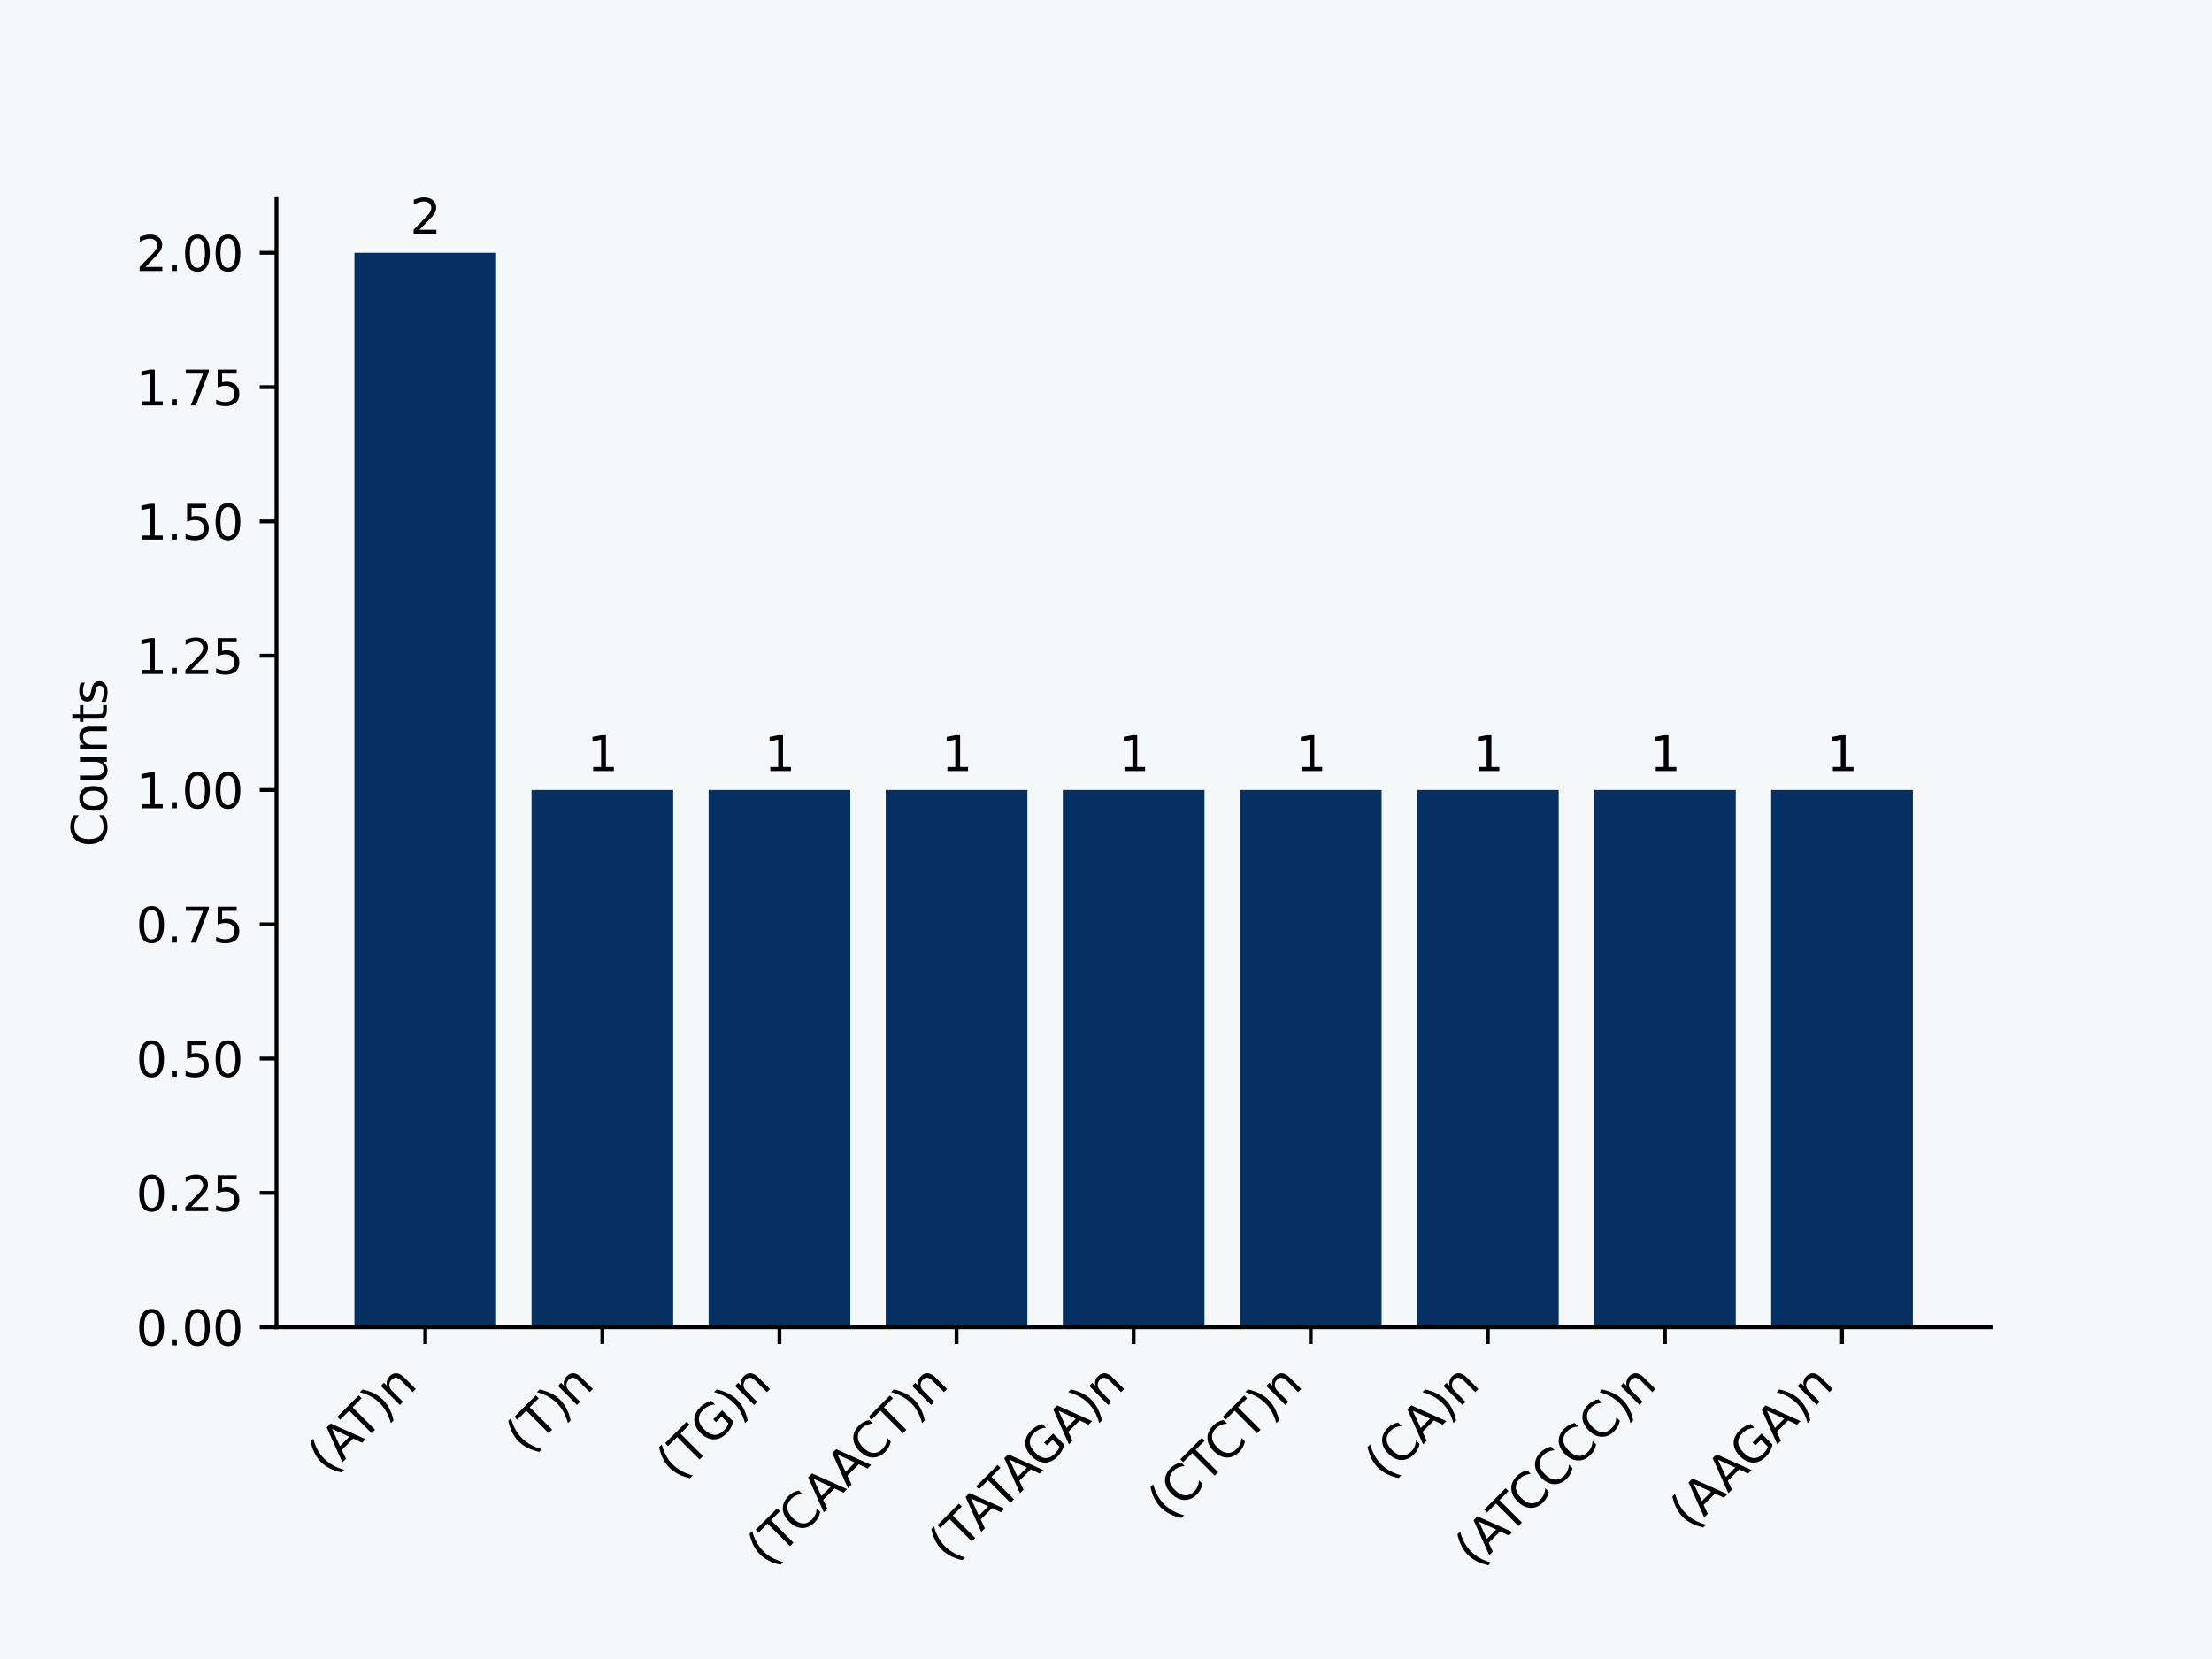 <?xml version="1.0" encoding="utf-8" standalone="no"?>
<!DOCTYPE svg PUBLIC "-//W3C//DTD SVG 1.1//EN"
  "http://www.w3.org/Graphics/SVG/1.1/DTD/svg11.dtd">
<svg xmlns:xlink="http://www.w3.org/1999/xlink" width="460.8pt" height="345.6pt" viewBox="0 0 460.8 345.6" xmlns="http://www.w3.org/2000/svg" version="1.1">
 <defs>
  <style type="text/css">*{stroke-linejoin: round; stroke-linecap: butt}</style>
 </defs>
 <g id="figure_1">
  <g id="patch_1">
   <path d="M 0 345.6 
L 460.8 345.6 
L 460.8 0 
L 0 0 
z
" style="fill: #f5f8f9"/>
  </g>
  <g id="axes_1">
   <g id="patch_2">
    <path d="M 57.6 276.48 
L 414.72 276.48 
L 414.72 41.472 
L 57.6 41.472 
z
" style="fill: #f5f8f9"/>
   </g>
   <g id="patch_3">
    <path d="M 73.833 276.48 
L 103.347 276.48 
L 103.347 52.663 
L 73.833 52.663 
z
" clip-path="url(#pb4cd35aa0e)" style="fill: #053061"/>
   </g>
   <g id="patch_4">
    <path d="M 110.725 276.48 
L 140.239 276.48 
L 140.239 164.571 
L 110.725 164.571 
z
" clip-path="url(#pb4cd35aa0e)" style="fill: #053061"/>
   </g>
   <g id="patch_5">
    <path d="M 147.618 276.48 
L 177.132 276.48 
L 177.132 164.571 
L 147.618 164.571 
z
" clip-path="url(#pb4cd35aa0e)" style="fill: #053061"/>
   </g>
   <g id="patch_6">
    <path d="M 184.51 276.48 
L 214.024 276.48 
L 214.024 164.571 
L 184.51 164.571 
z
" clip-path="url(#pb4cd35aa0e)" style="fill: #053061"/>
   </g>
   <g id="patch_7">
    <path d="M 221.403 276.48 
L 250.917 276.48 
L 250.917 164.571 
L 221.403 164.571 
z
" clip-path="url(#pb4cd35aa0e)" style="fill: #053061"/>
   </g>
   <g id="patch_8">
    <path d="M 258.296 276.48 
L 287.81 276.48 
L 287.81 164.571 
L 258.296 164.571 
z
" clip-path="url(#pb4cd35aa0e)" style="fill: #053061"/>
   </g>
   <g id="patch_9">
    <path d="M 295.188 276.48 
L 324.702 276.48 
L 324.702 164.571 
L 295.188 164.571 
z
" clip-path="url(#pb4cd35aa0e)" style="fill: #053061"/>
   </g>
   <g id="patch_10">
    <path d="M 332.081 276.48 
L 361.595 276.48 
L 361.595 164.571 
L 332.081 164.571 
z
" clip-path="url(#pb4cd35aa0e)" style="fill: #053061"/>
   </g>
   <g id="patch_11">
    <path d="M 368.973 276.48 
L 398.487 276.48 
L 398.487 164.571 
L 368.973 164.571 
z
" clip-path="url(#pb4cd35aa0e)" style="fill: #053061"/>
   </g>
   <g id="matplotlib.axis_1">
    <g id="xtick_1">
     <g id="line2d_1">
      <defs>
       <path id="mb73c8789c7" d="M 0 0 
L 0 3.5 
" style="stroke: #000000; stroke-width: 0.8"/>
      </defs>
      <g>
       <use xlink:href="#mb73c8789c7" x="88.59" y="276.48" style="stroke: #000000; stroke-width: 0.8"/>
      </g>
     </g>
     <g id="text_1">
      <!-- (AT)n -->
      <g transform="translate(68.512 307.46)rotate(-45)scale(0.1 -0.1)">
       <defs>
        <path id="DejaVuSans-28" d="M 1984 4856 
Q 1566 4138 1362 3434 
Q 1159 2731 1159 2009 
Q 1159 1288 1364 580 
Q 1569 -128 1984 -844 
L 1484 -844 
Q 1016 -109 783 600 
Q 550 1309 550 2009 
Q 550 2706 781 3412 
Q 1013 4119 1484 4856 
L 1984 4856 
z
" transform="scale(0.016)"/>
        <path id="DejaVuSans-41" d="M 2188 4044 
L 1331 1722 
L 3047 1722 
L 2188 4044 
z
M 1831 4666 
L 2547 4666 
L 4325 0 
L 3669 0 
L 3244 1197 
L 1141 1197 
L 716 0 
L 50 0 
L 1831 4666 
z
" transform="scale(0.016)"/>
        <path id="DejaVuSans-54" d="M -19 4666 
L 3928 4666 
L 3928 4134 
L 2272 4134 
L 2272 0 
L 1638 0 
L 1638 4134 
L -19 4134 
L -19 4666 
z
" transform="scale(0.016)"/>
        <path id="DejaVuSans-29" d="M 513 4856 
L 1013 4856 
Q 1481 4119 1714 3412 
Q 1947 2706 1947 2009 
Q 1947 1309 1714 600 
Q 1481 -109 1013 -844 
L 513 -844 
Q 928 -128 1133 580 
Q 1338 1288 1338 2009 
Q 1338 2731 1133 3434 
Q 928 4138 513 4856 
z
" transform="scale(0.016)"/>
        <path id="DejaVuSans-6e" d="M 3513 2113 
L 3513 0 
L 2938 0 
L 2938 2094 
Q 2938 2591 2744 2837 
Q 2550 3084 2163 3084 
Q 1697 3084 1428 2787 
Q 1159 2491 1159 1978 
L 1159 0 
L 581 0 
L 581 3500 
L 1159 3500 
L 1159 2956 
Q 1366 3272 1645 3428 
Q 1925 3584 2291 3584 
Q 2894 3584 3203 3211 
Q 3513 2838 3513 2113 
z
" transform="scale(0.016)"/>
       </defs>
       <use xlink:href="#DejaVuSans-28"/>
       <use xlink:href="#DejaVuSans-41" x="39.014"/>
       <use xlink:href="#DejaVuSans-54" x="99.672"/>
       <use xlink:href="#DejaVuSans-29" x="160.756"/>
       <use xlink:href="#DejaVuSans-6e" x="199.77"/>
      </g>
     </g>
    </g>
    <g id="xtick_2">
     <g id="line2d_2">
      <g>
       <use xlink:href="#mb73c8789c7" x="125.482" y="276.48" style="stroke: #000000; stroke-width: 0.8"/>
      </g>
     </g>
     <g id="text_2">
      <!-- (T)n -->
      <g transform="translate(109.694 303.171)rotate(-45)scale(0.1 -0.1)">
       <use xlink:href="#DejaVuSans-28"/>
       <use xlink:href="#DejaVuSans-54" x="39.014"/>
       <use xlink:href="#DejaVuSans-29" x="100.098"/>
       <use xlink:href="#DejaVuSans-6e" x="139.111"/>
      </g>
     </g>
    </g>
    <g id="xtick_3">
     <g id="line2d_3">
      <g>
       <use xlink:href="#mb73c8789c7" x="162.375" y="276.48" style="stroke: #000000; stroke-width: 0.8"/>
      </g>
     </g>
     <g id="text_3">
      <!-- (TG)n -->
      <g transform="translate(141.108 308.65)rotate(-45)scale(0.1 -0.1)">
       <defs>
        <path id="DejaVuSans-47" d="M 3809 666 
L 3809 1919 
L 2778 1919 
L 2778 2438 
L 4434 2438 
L 4434 434 
Q 4069 175 3628 42 
Q 3188 -91 2688 -91 
Q 1594 -91 976 548 
Q 359 1188 359 2328 
Q 359 3472 976 4111 
Q 1594 4750 2688 4750 
Q 3144 4750 3555 4637 
Q 3966 4525 4313 4306 
L 4313 3634 
Q 3963 3931 3569 4081 
Q 3175 4231 2741 4231 
Q 1884 4231 1454 3753 
Q 1025 3275 1025 2328 
Q 1025 1384 1454 906 
Q 1884 428 2741 428 
Q 3075 428 3337 486 
Q 3600 544 3809 666 
z
" transform="scale(0.016)"/>
       </defs>
       <use xlink:href="#DejaVuSans-28"/>
       <use xlink:href="#DejaVuSans-54" x="39.014"/>
       <use xlink:href="#DejaVuSans-47" x="100.098"/>
       <use xlink:href="#DejaVuSans-29" x="177.588"/>
       <use xlink:href="#DejaVuSans-6e" x="216.602"/>
      </g>
     </g>
    </g>
    <g id="xtick_4">
     <g id="line2d_4">
      <g>
       <use xlink:href="#mb73c8789c7" x="199.267" y="276.48" style="stroke: #000000; stroke-width: 0.8"/>
      </g>
     </g>
     <g id="text_4">
      <!-- (TCAACT)n -->
      <g transform="translate(159.956 326.694)rotate(-45)scale(0.1 -0.1)">
       <defs>
        <path id="DejaVuSans-43" d="M 4122 4306 
L 4122 3641 
Q 3803 3938 3442 4084 
Q 3081 4231 2675 4231 
Q 1875 4231 1450 3742 
Q 1025 3253 1025 2328 
Q 1025 1406 1450 917 
Q 1875 428 2675 428 
Q 3081 428 3442 575 
Q 3803 722 4122 1019 
L 4122 359 
Q 3791 134 3420 21 
Q 3050 -91 2638 -91 
Q 1578 -91 968 557 
Q 359 1206 359 2328 
Q 359 3453 968 4101 
Q 1578 4750 2638 4750 
Q 3056 4750 3426 4639 
Q 3797 4528 4122 4306 
z
" transform="scale(0.016)"/>
       </defs>
       <use xlink:href="#DejaVuSans-28"/>
       <use xlink:href="#DejaVuSans-54" x="39.014"/>
       <use xlink:href="#DejaVuSans-43" x="94.223"/>
       <use xlink:href="#DejaVuSans-41" x="164.047"/>
       <use xlink:href="#DejaVuSans-41" x="235.205"/>
       <use xlink:href="#DejaVuSans-43" x="301.863"/>
       <use xlink:href="#DejaVuSans-54" x="371.688"/>
       <use xlink:href="#DejaVuSans-29" x="432.771"/>
       <use xlink:href="#DejaVuSans-6e" x="471.785"/>
      </g>
     </g>
    </g>
    <g id="xtick_5">
     <g id="line2d_5">
      <g>
       <use xlink:href="#mb73c8789c7" x="236.16" y="276.48" style="stroke: #000000; stroke-width: 0.8"/>
      </g>
     </g>
     <g id="text_5">
      <!-- (TATAGA)n -->
      <g transform="translate(197.83 325.712)rotate(-45)scale(0.1 -0.1)">
       <use xlink:href="#DejaVuSans-28"/>
       <use xlink:href="#DejaVuSans-54" x="39.014"/>
       <use xlink:href="#DejaVuSans-41" x="92.348"/>
       <use xlink:href="#DejaVuSans-54" x="153.006"/>
       <use xlink:href="#DejaVuSans-41" x="206.34"/>
       <use xlink:href="#DejaVuSans-47" x="272.998"/>
       <use xlink:href="#DejaVuSans-41" x="350.488"/>
       <use xlink:href="#DejaVuSans-29" x="418.896"/>
       <use xlink:href="#DejaVuSans-6e" x="457.91"/>
      </g>
     </g>
    </g>
    <g id="xtick_6">
     <g id="line2d_6">
      <g>
       <use xlink:href="#mb73c8789c7" x="273.053" y="276.48" style="stroke: #000000; stroke-width: 0.8"/>
      </g>
     </g>
     <g id="text_6">
      <!-- (CTCT)n -->
      <g transform="translate(243.486 316.949)rotate(-45)scale(0.1 -0.1)">
       <use xlink:href="#DejaVuSans-28"/>
       <use xlink:href="#DejaVuSans-43" x="39.014"/>
       <use xlink:href="#DejaVuSans-54" x="108.838"/>
       <use xlink:href="#DejaVuSans-43" x="164.047"/>
       <use xlink:href="#DejaVuSans-54" x="233.871"/>
       <use xlink:href="#DejaVuSans-29" x="294.955"/>
       <use xlink:href="#DejaVuSans-6e" x="333.969"/>
      </g>
     </g>
    </g>
    <g id="xtick_7">
     <g id="line2d_7">
      <g>
       <use xlink:href="#mb73c8789c7" x="309.945" y="276.48" style="stroke: #000000; stroke-width: 0.8"/>
      </g>
     </g>
     <g id="text_7">
      <!-- (CA)n -->
      <g transform="translate(288.701 308.626)rotate(-45)scale(0.1 -0.1)">
       <use xlink:href="#DejaVuSans-28"/>
       <use xlink:href="#DejaVuSans-43" x="39.014"/>
       <use xlink:href="#DejaVuSans-41" x="108.838"/>
       <use xlink:href="#DejaVuSans-29" x="177.246"/>
       <use xlink:href="#DejaVuSans-6e" x="216.26"/>
      </g>
     </g>
    </g>
    <g id="xtick_8">
     <g id="line2d_8">
      <g>
       <use xlink:href="#mb73c8789c7" x="346.838" y="276.48" style="stroke: #000000; stroke-width: 0.8"/>
      </g>
     </g>
     <g id="text_8">
      <!-- (ATCCCC)n -->
      <g transform="translate(307.425 326.795)rotate(-45)scale(0.1 -0.1)">
       <use xlink:href="#DejaVuSans-28"/>
       <use xlink:href="#DejaVuSans-41" x="39.014"/>
       <use xlink:href="#DejaVuSans-54" x="99.672"/>
       <use xlink:href="#DejaVuSans-43" x="154.881"/>
       <use xlink:href="#DejaVuSans-43" x="224.705"/>
       <use xlink:href="#DejaVuSans-43" x="294.529"/>
       <use xlink:href="#DejaVuSans-43" x="364.354"/>
       <use xlink:href="#DejaVuSans-29" x="434.178"/>
       <use xlink:href="#DejaVuSans-6e" x="473.191"/>
      </g>
     </g>
    </g>
    <g id="xtick_9">
     <g id="line2d_9">
      <g>
       <use xlink:href="#mb73c8789c7" x="383.73" y="276.48" style="stroke: #000000; stroke-width: 0.8"/>
      </g>
     </g>
     <g id="text_9">
      <!-- (AAGA)n -->
      <g transform="translate(352.2 318.913)rotate(-45)scale(0.1 -0.1)">
       <use xlink:href="#DejaVuSans-28"/>
       <use xlink:href="#DejaVuSans-41" x="39.014"/>
       <use xlink:href="#DejaVuSans-41" x="110.172"/>
       <use xlink:href="#DejaVuSans-47" x="176.83"/>
       <use xlink:href="#DejaVuSans-41" x="254.32"/>
       <use xlink:href="#DejaVuSans-29" x="322.729"/>
       <use xlink:href="#DejaVuSans-6e" x="361.742"/>
      </g>
     </g>
    </g>
   </g>
   <g id="matplotlib.axis_2">
    <g id="ytick_1">
     <g id="line2d_10">
      <defs>
       <path id="m8170ef6b51" d="M 0 0 
L -3.5 0 
" style="stroke: #000000; stroke-width: 0.8"/>
      </defs>
      <g>
       <use xlink:href="#m8170ef6b51" x="57.6" y="276.48" style="stroke: #000000; stroke-width: 0.8"/>
      </g>
     </g>
     <g id="text_10">
      <!-- 0.00 -->
      <g transform="translate(28.334 280.279)scale(0.1 -0.1)">
       <defs>
        <path id="DejaVuSans-30" d="M 2034 4250 
Q 1547 4250 1301 3770 
Q 1056 3291 1056 2328 
Q 1056 1369 1301 889 
Q 1547 409 2034 409 
Q 2525 409 2770 889 
Q 3016 1369 3016 2328 
Q 3016 3291 2770 3770 
Q 2525 4250 2034 4250 
z
M 2034 4750 
Q 2819 4750 3233 4129 
Q 3647 3509 3647 2328 
Q 3647 1150 3233 529 
Q 2819 -91 2034 -91 
Q 1250 -91 836 529 
Q 422 1150 422 2328 
Q 422 3509 836 4129 
Q 1250 4750 2034 4750 
z
" transform="scale(0.016)"/>
        <path id="DejaVuSans-2e" d="M 684 794 
L 1344 794 
L 1344 0 
L 684 0 
L 684 794 
z
" transform="scale(0.016)"/>
       </defs>
       <use xlink:href="#DejaVuSans-30"/>
       <use xlink:href="#DejaVuSans-2e" x="63.623"/>
       <use xlink:href="#DejaVuSans-30" x="95.41"/>
       <use xlink:href="#DejaVuSans-30" x="159.033"/>
      </g>
     </g>
    </g>
    <g id="ytick_2">
     <g id="line2d_11">
      <g>
       <use xlink:href="#m8170ef6b51" x="57.6" y="248.503" style="stroke: #000000; stroke-width: 0.8"/>
      </g>
     </g>
     <g id="text_11">
      <!-- 0.25 -->
      <g transform="translate(28.334 252.302)scale(0.1 -0.1)">
       <defs>
        <path id="DejaVuSans-32" d="M 1228 531 
L 3431 531 
L 3431 0 
L 469 0 
L 469 531 
Q 828 903 1448 1529 
Q 2069 2156 2228 2338 
Q 2531 2678 2651 2914 
Q 2772 3150 2772 3378 
Q 2772 3750 2511 3984 
Q 2250 4219 1831 4219 
Q 1534 4219 1204 4116 
Q 875 4013 500 3803 
L 500 4441 
Q 881 4594 1212 4672 
Q 1544 4750 1819 4750 
Q 2544 4750 2975 4387 
Q 3406 4025 3406 3419 
Q 3406 3131 3298 2873 
Q 3191 2616 2906 2266 
Q 2828 2175 2409 1742 
Q 1991 1309 1228 531 
z
" transform="scale(0.016)"/>
        <path id="DejaVuSans-35" d="M 691 4666 
L 3169 4666 
L 3169 4134 
L 1269 4134 
L 1269 2991 
Q 1406 3038 1543 3061 
Q 1681 3084 1819 3084 
Q 2600 3084 3056 2656 
Q 3513 2228 3513 1497 
Q 3513 744 3044 326 
Q 2575 -91 1722 -91 
Q 1428 -91 1123 -41 
Q 819 9 494 109 
L 494 744 
Q 775 591 1075 516 
Q 1375 441 1709 441 
Q 2250 441 2565 725 
Q 2881 1009 2881 1497 
Q 2881 1984 2565 2268 
Q 2250 2553 1709 2553 
Q 1456 2553 1204 2497 
Q 953 2441 691 2322 
L 691 4666 
z
" transform="scale(0.016)"/>
       </defs>
       <use xlink:href="#DejaVuSans-30"/>
       <use xlink:href="#DejaVuSans-2e" x="63.623"/>
       <use xlink:href="#DejaVuSans-32" x="95.41"/>
       <use xlink:href="#DejaVuSans-35" x="159.033"/>
      </g>
     </g>
    </g>
    <g id="ytick_3">
     <g id="line2d_12">
      <g>
       <use xlink:href="#m8170ef6b51" x="57.6" y="220.526" style="stroke: #000000; stroke-width: 0.8"/>
      </g>
     </g>
     <g id="text_12">
      <!-- 0.50 -->
      <g transform="translate(28.334 224.325)scale(0.1 -0.1)">
       <use xlink:href="#DejaVuSans-30"/>
       <use xlink:href="#DejaVuSans-2e" x="63.623"/>
       <use xlink:href="#DejaVuSans-35" x="95.41"/>
       <use xlink:href="#DejaVuSans-30" x="159.033"/>
      </g>
     </g>
    </g>
    <g id="ytick_4">
     <g id="line2d_13">
      <g>
       <use xlink:href="#m8170ef6b51" x="57.6" y="192.549" style="stroke: #000000; stroke-width: 0.8"/>
      </g>
     </g>
     <g id="text_13">
      <!-- 0.75 -->
      <g transform="translate(28.334 196.348)scale(0.1 -0.1)">
       <defs>
        <path id="DejaVuSans-37" d="M 525 4666 
L 3525 4666 
L 3525 4397 
L 1831 0 
L 1172 0 
L 2766 4134 
L 525 4134 
L 525 4666 
z
" transform="scale(0.016)"/>
       </defs>
       <use xlink:href="#DejaVuSans-30"/>
       <use xlink:href="#DejaVuSans-2e" x="63.623"/>
       <use xlink:href="#DejaVuSans-37" x="95.41"/>
       <use xlink:href="#DejaVuSans-35" x="159.033"/>
      </g>
     </g>
    </g>
    <g id="ytick_5">
     <g id="line2d_14">
      <g>
       <use xlink:href="#m8170ef6b51" x="57.6" y="164.571" style="stroke: #000000; stroke-width: 0.8"/>
      </g>
     </g>
     <g id="text_14">
      <!-- 1.00 -->
      <g transform="translate(28.334 168.371)scale(0.1 -0.1)">
       <defs>
        <path id="DejaVuSans-31" d="M 794 531 
L 1825 531 
L 1825 4091 
L 703 3866 
L 703 4441 
L 1819 4666 
L 2450 4666 
L 2450 531 
L 3481 531 
L 3481 0 
L 794 0 
L 794 531 
z
" transform="scale(0.016)"/>
       </defs>
       <use xlink:href="#DejaVuSans-31"/>
       <use xlink:href="#DejaVuSans-2e" x="63.623"/>
       <use xlink:href="#DejaVuSans-30" x="95.41"/>
       <use xlink:href="#DejaVuSans-30" x="159.033"/>
      </g>
     </g>
    </g>
    <g id="ytick_6">
     <g id="line2d_15">
      <g>
       <use xlink:href="#m8170ef6b51" x="57.6" y="136.594" style="stroke: #000000; stroke-width: 0.8"/>
      </g>
     </g>
     <g id="text_15">
      <!-- 1.25 -->
      <g transform="translate(28.334 140.394)scale(0.1 -0.1)">
       <use xlink:href="#DejaVuSans-31"/>
       <use xlink:href="#DejaVuSans-2e" x="63.623"/>
       <use xlink:href="#DejaVuSans-32" x="95.41"/>
       <use xlink:href="#DejaVuSans-35" x="159.033"/>
      </g>
     </g>
    </g>
    <g id="ytick_7">
     <g id="line2d_16">
      <g>
       <use xlink:href="#m8170ef6b51" x="57.6" y="108.617" style="stroke: #000000; stroke-width: 0.8"/>
      </g>
     </g>
     <g id="text_16">
      <!-- 1.50 -->
      <g transform="translate(28.334 112.416)scale(0.1 -0.1)">
       <use xlink:href="#DejaVuSans-31"/>
       <use xlink:href="#DejaVuSans-2e" x="63.623"/>
       <use xlink:href="#DejaVuSans-35" x="95.41"/>
       <use xlink:href="#DejaVuSans-30" x="159.033"/>
      </g>
     </g>
    </g>
    <g id="ytick_8">
     <g id="line2d_17">
      <g>
       <use xlink:href="#m8170ef6b51" x="57.6" y="80.64" style="stroke: #000000; stroke-width: 0.8"/>
      </g>
     </g>
     <g id="text_17">
      <!-- 1.75 -->
      <g transform="translate(28.334 84.439)scale(0.1 -0.1)">
       <use xlink:href="#DejaVuSans-31"/>
       <use xlink:href="#DejaVuSans-2e" x="63.623"/>
       <use xlink:href="#DejaVuSans-37" x="95.41"/>
       <use xlink:href="#DejaVuSans-35" x="159.033"/>
      </g>
     </g>
    </g>
    <g id="ytick_9">
     <g id="line2d_18">
      <g>
       <use xlink:href="#m8170ef6b51" x="57.6" y="52.663" style="stroke: #000000; stroke-width: 0.8"/>
      </g>
     </g>
     <g id="text_18">
      <!-- 2.00 -->
      <g transform="translate(28.334 56.462)scale(0.1 -0.1)">
       <use xlink:href="#DejaVuSans-32"/>
       <use xlink:href="#DejaVuSans-2e" x="63.623"/>
       <use xlink:href="#DejaVuSans-30" x="95.41"/>
       <use xlink:href="#DejaVuSans-30" x="159.033"/>
      </g>
     </g>
    </g>
    <g id="text_19">
     <!-- Counts -->
     <g transform="translate(22.255 176.429)rotate(-90)scale(0.1 -0.1)">
      <defs>
       <path id="DejaVuSans-6f" d="M 1959 3097 
Q 1497 3097 1228 2736 
Q 959 2375 959 1747 
Q 959 1119 1226 758 
Q 1494 397 1959 397 
Q 2419 397 2687 759 
Q 2956 1122 2956 1747 
Q 2956 2369 2687 2733 
Q 2419 3097 1959 3097 
z
M 1959 3584 
Q 2709 3584 3137 3096 
Q 3566 2609 3566 1747 
Q 3566 888 3137 398 
Q 2709 -91 1959 -91 
Q 1206 -91 779 398 
Q 353 888 353 1747 
Q 353 2609 779 3096 
Q 1206 3584 1959 3584 
z
" transform="scale(0.016)"/>
       <path id="DejaVuSans-75" d="M 544 1381 
L 544 3500 
L 1119 3500 
L 1119 1403 
Q 1119 906 1312 657 
Q 1506 409 1894 409 
Q 2359 409 2629 706 
Q 2900 1003 2900 1516 
L 2900 3500 
L 3475 3500 
L 3475 0 
L 2900 0 
L 2900 538 
Q 2691 219 2414 64 
Q 2138 -91 1772 -91 
Q 1169 -91 856 284 
Q 544 659 544 1381 
z
M 1991 3584 
L 1991 3584 
z
" transform="scale(0.016)"/>
       <path id="DejaVuSans-74" d="M 1172 4494 
L 1172 3500 
L 2356 3500 
L 2356 3053 
L 1172 3053 
L 1172 1153 
Q 1172 725 1289 603 
Q 1406 481 1766 481 
L 2356 481 
L 2356 0 
L 1766 0 
Q 1100 0 847 248 
Q 594 497 594 1153 
L 594 3053 
L 172 3053 
L 172 3500 
L 594 3500 
L 594 4494 
L 1172 4494 
z
" transform="scale(0.016)"/>
       <path id="DejaVuSans-73" d="M 2834 3397 
L 2834 2853 
Q 2591 2978 2328 3040 
Q 2066 3103 1784 3103 
Q 1356 3103 1142 2972 
Q 928 2841 928 2578 
Q 928 2378 1081 2264 
Q 1234 2150 1697 2047 
L 1894 2003 
Q 2506 1872 2764 1633 
Q 3022 1394 3022 966 
Q 3022 478 2636 193 
Q 2250 -91 1575 -91 
Q 1294 -91 989 -36 
Q 684 19 347 128 
L 347 722 
Q 666 556 975 473 
Q 1284 391 1588 391 
Q 1994 391 2212 530 
Q 2431 669 2431 922 
Q 2431 1156 2273 1281 
Q 2116 1406 1581 1522 
L 1381 1569 
Q 847 1681 609 1914 
Q 372 2147 372 2553 
Q 372 3047 722 3315 
Q 1072 3584 1716 3584 
Q 2034 3584 2315 3537 
Q 2597 3491 2834 3397 
z
" transform="scale(0.016)"/>
      </defs>
      <use xlink:href="#DejaVuSans-43"/>
      <use xlink:href="#DejaVuSans-6f" x="69.824"/>
      <use xlink:href="#DejaVuSans-75" x="131.006"/>
      <use xlink:href="#DejaVuSans-6e" x="194.385"/>
      <use xlink:href="#DejaVuSans-74" x="257.764"/>
      <use xlink:href="#DejaVuSans-73" x="296.973"/>
     </g>
    </g>
   </g>
   <g id="patch_12">
    <path d="M 57.6 276.48 
L 57.6 41.472 
" style="fill: none; stroke: #000000; stroke-width: 0.8; stroke-linejoin: miter; stroke-linecap: square"/>
   </g>
   <g id="patch_13">
    <path d="M 57.6 276.48 
L 414.72 276.48 
" style="fill: none; stroke: #000000; stroke-width: 0.8; stroke-linejoin: miter; stroke-linecap: square"/>
   </g>
   <g id="text_20">
    <!-- 2 -->
    <g transform="translate(85.409 48.708)scale(0.1 -0.1)">
     <use xlink:href="#DejaVuSans-32"/>
    </g>
   </g>
   <g id="text_21">
    <!-- 1 -->
    <g transform="translate(122.301 160.616)scale(0.1 -0.1)">
     <use xlink:href="#DejaVuSans-31"/>
    </g>
   </g>
   <g id="text_22">
    <!-- 1 -->
    <g transform="translate(159.194 160.616)scale(0.1 -0.1)">
     <use xlink:href="#DejaVuSans-31"/>
    </g>
   </g>
   <g id="text_23">
    <!-- 1 -->
    <g transform="translate(196.086 160.616)scale(0.1 -0.1)">
     <use xlink:href="#DejaVuSans-31"/>
    </g>
   </g>
   <g id="text_24">
    <!-- 1 -->
    <g transform="translate(232.979 160.616)scale(0.1 -0.1)">
     <use xlink:href="#DejaVuSans-31"/>
    </g>
   </g>
   <g id="text_25">
    <!-- 1 -->
    <g transform="translate(269.871 160.616)scale(0.1 -0.1)">
     <use xlink:href="#DejaVuSans-31"/>
    </g>
   </g>
   <g id="text_26">
    <!-- 1 -->
    <g transform="translate(306.764 160.616)scale(0.1 -0.1)">
     <use xlink:href="#DejaVuSans-31"/>
    </g>
   </g>
   <g id="text_27">
    <!-- 1 -->
    <g transform="translate(343.656 160.616)scale(0.1 -0.1)">
     <use xlink:href="#DejaVuSans-31"/>
    </g>
   </g>
   <g id="text_28">
    <!-- 1 -->
    <g transform="translate(380.549 160.616)scale(0.1 -0.1)">
     <use xlink:href="#DejaVuSans-31"/>
    </g>
   </g>
  </g>
 </g>
 <defs>
  <clipPath id="pb4cd35aa0e">
   <rect x="57.6" y="41.472" width="357.12" height="235.008"/>
  </clipPath>
 </defs>
</svg>
